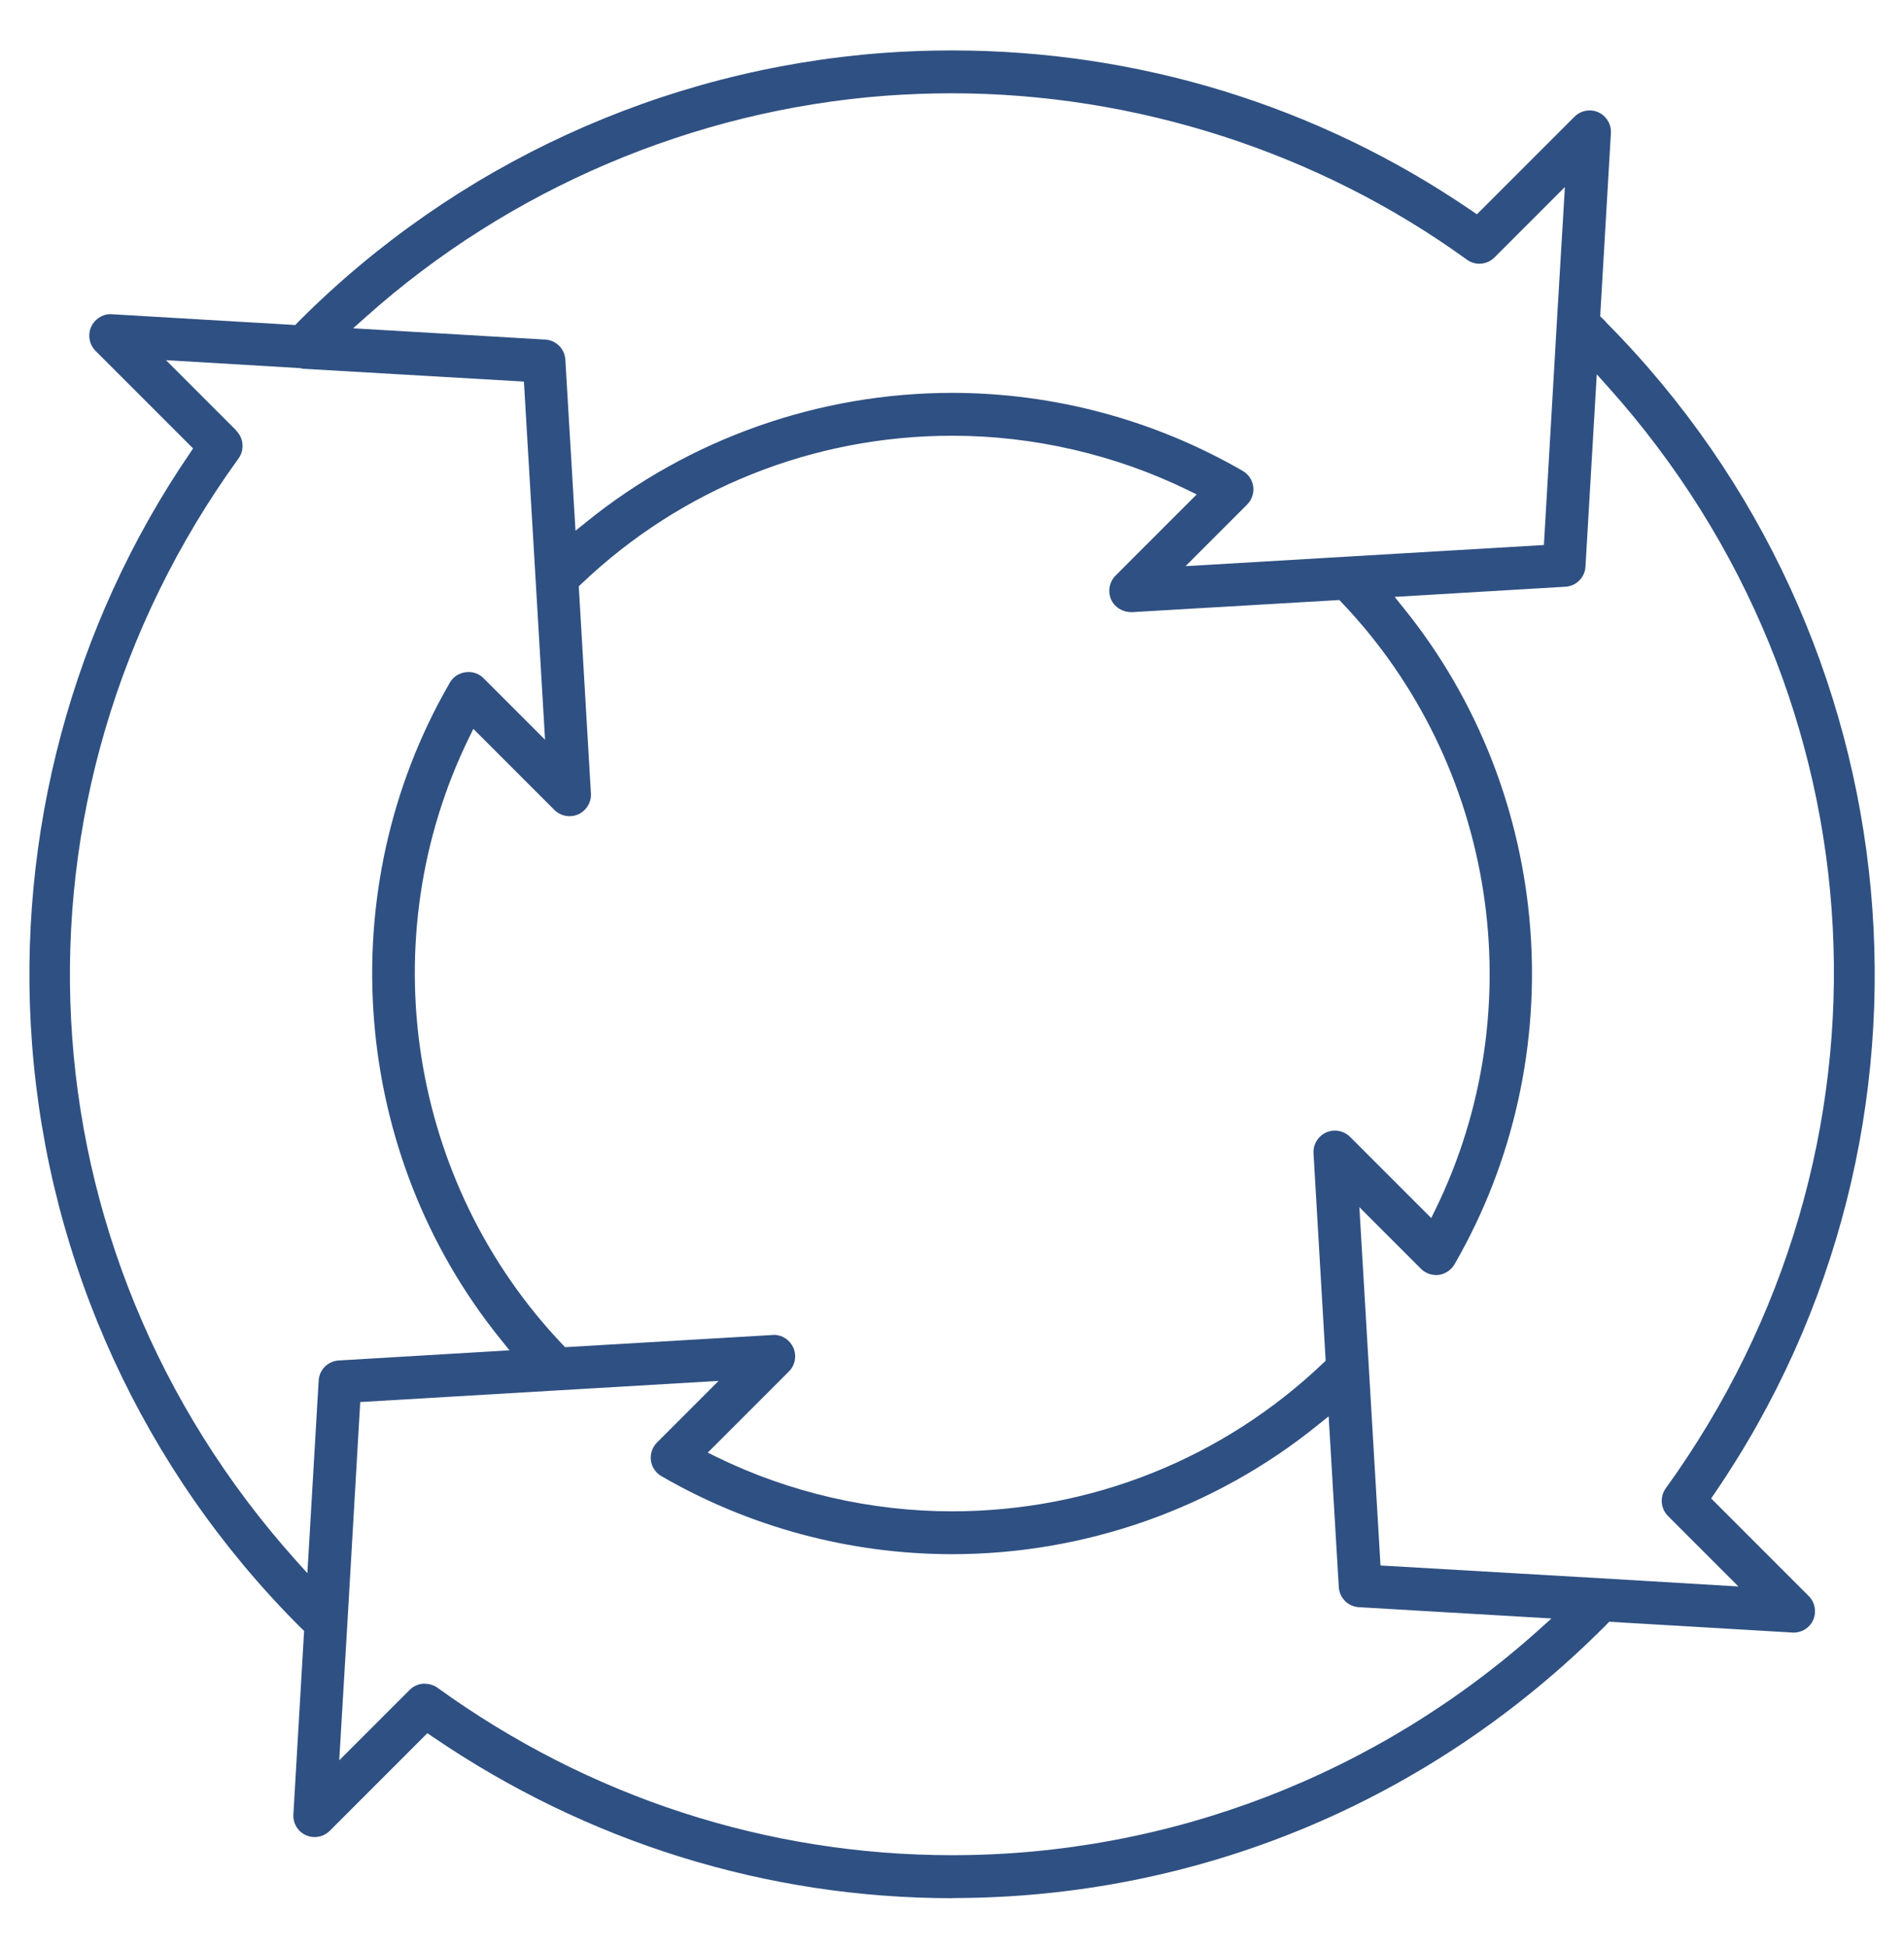 <svg xmlns="http://www.w3.org/2000/svg" id="Layer_4" data-name="Layer 4" viewBox="0 0 133.3 136.3"><defs><style>      .cls-1 {        fill: #2f5082;        stroke-width: 0px;      }    </style></defs><path class="cls-1" d="M66.68,132.87c-13,0-25.59-3.92-36.42-11.32l-.34-.23-6.83,6.83c-.28.28-.66.44-1.06.44-.21,0-.42-.04-.61-.13-.57-.25-.92-.84-.88-1.46l.75-12.84-.32-.31c-10.93-10.93-17.58-25.42-18.73-40.81-1.1-14.61,2.83-29.28,11.05-41.31l.23-.34-6.83-6.83c-.44-.44-.56-1.11-.31-1.68.24-.53.78-.89,1.34-.89l12.95.76.29-.3C31.89,11.52,46.38,4.87,61.77,3.71c1.61-.12,3.24-.18,4.85-.18,13.09,0,25.7,3.88,36.44,11.24l.34.23,6.83-6.83c.28-.28.66-.44,1.06-.44.21,0,.42.04.61.13.56.25.92.84.88,1.46l-.75,12.82.32.31s.08.09.12.14c21.83,22.02,25,56.47,7.56,81.96l-.23.34,6.83,6.83c.44.44.56,1.11.31,1.68-.24.54-.78.88-1.37.88l-12.91-.76-.31.32c-12.26,12.27-28.48,19.02-45.67,19.02h0ZM29.75,117.86c.32,0,.62.1.88.28,10.62,7.67,23.08,11.72,36.05,11.72,15.13,0,29.71-5.6,41.05-15.77l.89-.8-13.48-.79c-.76-.04-1.37-.65-1.41-1.41l-.71-11.95-.76.61c-7.2,5.83-16.29,9.04-25.6,9.04-7.14,0-14.18-1.89-20.35-5.46-.4-.23-.68-.64-.74-1.1s.1-.93.43-1.26l4.31-4.31-25.09,1.48-.9,15.49-.57,9.59,4.93-4.93c.28-.28.66-.44,1.06-.44ZM96.65,109.58l15.49.9,9.57.57-4.93-4.93c-.52-.52-.59-1.34-.16-1.94,17.09-23.67,15.43-55.37-4.03-77.09l-.8-.89-.79,13.46c-.04.76-.65,1.37-1.41,1.41l-11.95.71.61.76c10.53,13,11.96,31.46,3.58,45.96-.23.4-.65.68-1.1.74-.06,0-.12.01-.18.01-.41,0-.79-.16-1.07-.44l-4.31-4.31,1.48,25.09ZM16.54,30.15c.52.52.59,1.34.16,1.94C-.43,55.77,1.23,87.49,20.72,109.23l.8.89.79-13.48c.04-.76.65-1.37,1.41-1.41l11.95-.71-.61-.76c-10.5-12.97-11.96-31.41-3.62-45.88.17-.34.44-.59.77-.72.19-.08.39-.12.59-.12.4,0,.77.15,1.05.43l4.31,4.31-1.48-25.07-15.49-.9-.15-.04-9.42-.56,4.93,4.93ZM54.21,93.44c.56,0,1.09.36,1.33.89.25.56.13,1.24-.31,1.67l-5.68,5.68.63.31c5.09,2.49,10.79,3.8,16.47,3.8,9.74,0,18.97-3.69,25.99-10.38l.17-.16-.85-14.52c-.04-.62.32-1.2.88-1.46.2-.09.4-.13.62-.13.4,0,.78.16,1.06.44l5.68,5.68.31-.63c6.86-14.06,4.22-31.13-6.58-42.46l-.16-.17s-14.52.85-14.53.85c-.67,0-1.21-.35-1.45-.88-.25-.57-.13-1.24.31-1.68l5.68-5.68-.63-.31c-5.09-2.48-10.79-3.8-16.47-3.8-9.74,0-18.97,3.69-25.99,10.38l-.17.16.85,14.5c.04.62-.32,1.2-.88,1.46-.2.09-.4.13-.62.13-.4,0-.78-.16-1.06-.44l-5.67-5.67-.31.63c-6.87,14.07-4.23,31.14,6.57,42.48l.16.17,14.64-.86ZM66.65,27.5c7.14,0,14.17,1.89,20.35,5.46.4.23.68.64.74,1.1s-.1.93-.43,1.26l-4.31,4.31,25.09-1.48.9-15.49.57-9.57-4.93,4.93c-.28.28-.66.44-1.06.44-.32,0-.62-.1-.88-.29-10.37-7.51-23.18-11.64-36.06-11.64-1.54,0-3.09.06-4.63.17-13.41,1.01-26.33,6.5-36.38,15.48l-.9.8,13.45.79c.76.04,1.37.65,1.41,1.41l.71,11.97.76-.61c7.2-5.83,16.29-9.04,25.6-9.04Z"></path></svg>